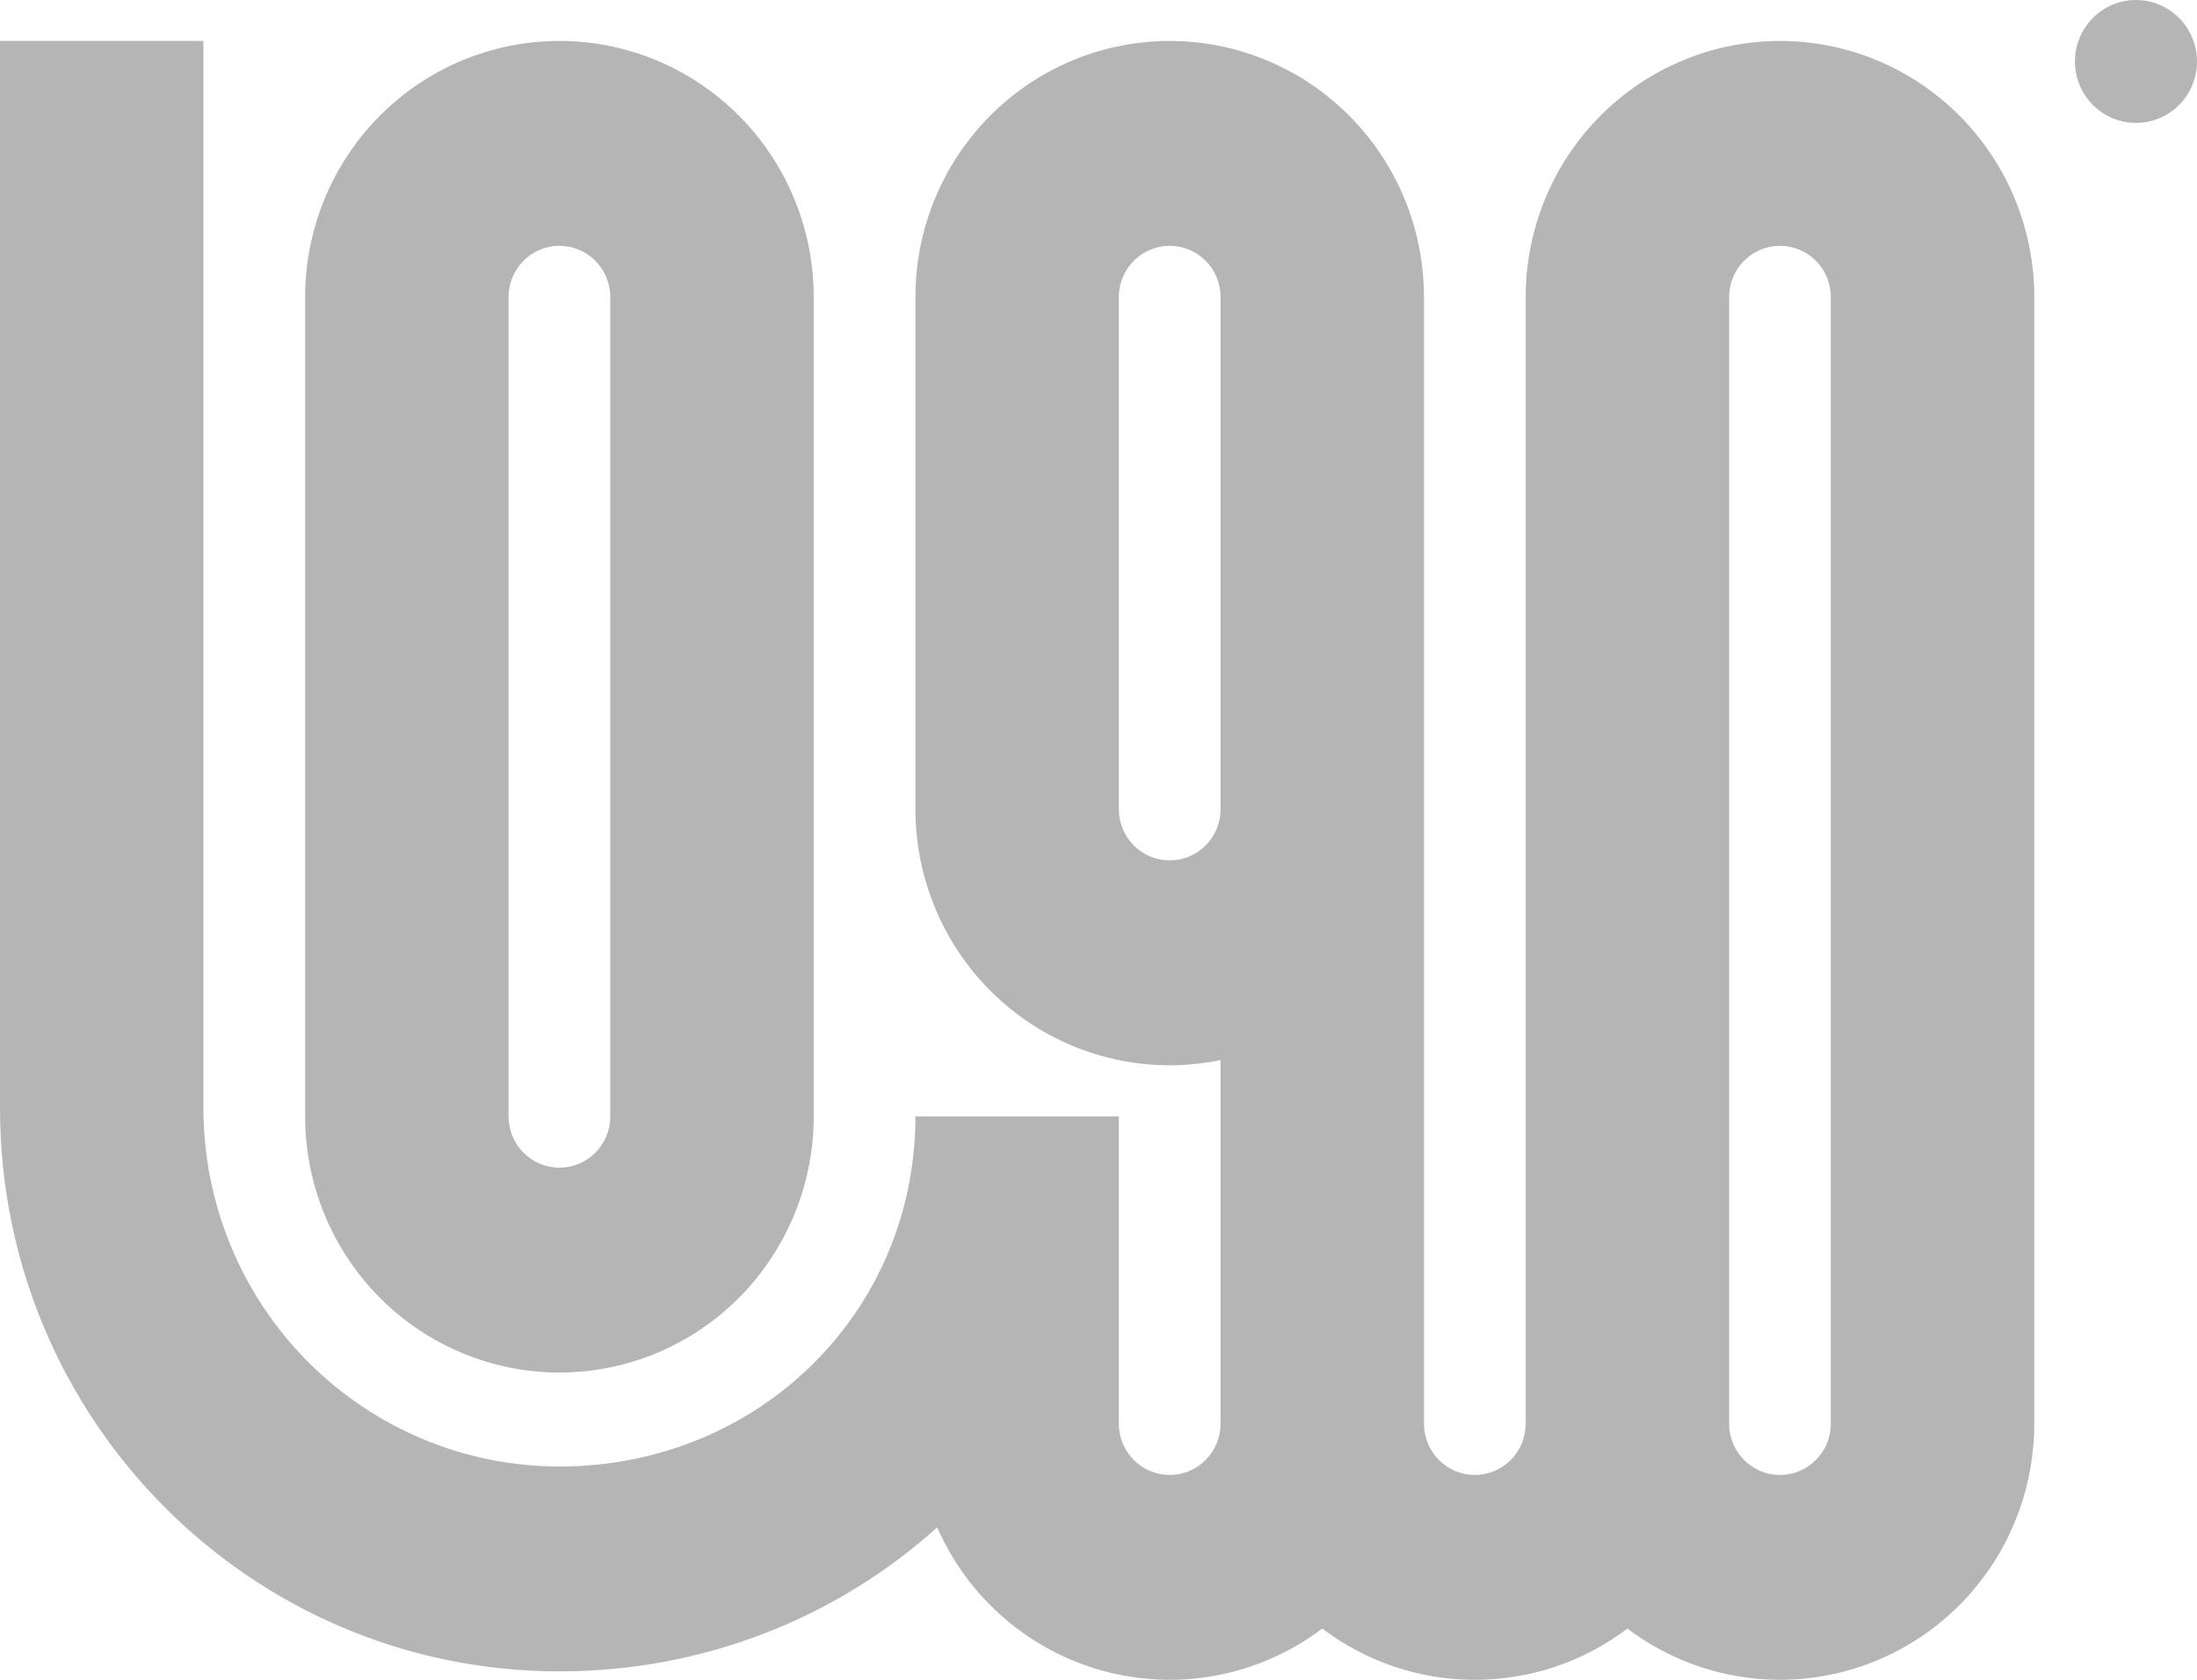 <svg width="85" height="65" viewBox="0 0 85 65" fill="none" xmlns="http://www.w3.org/2000/svg">
<g clip-path="url(#clip0_4211_3662)">
<path d="M85 2.378C85 3.009 84.751 3.614 84.308 4.06C83.866 4.506 83.265 4.756 82.639 4.756C82.013 4.756 81.412 4.506 80.969 4.06C80.527 3.614 80.278 3.009 80.278 2.378C80.278 1.747 80.527 1.142 80.969 0.697C81.412 0.251 82.013 0 82.639 0C83.265 0 83.866 0.251 84.308 0.697C84.751 1.142 85 1.747 85 2.378Z" fill="#B5B5B5"/>
<path fill-rule="evenodd" clip-rule="evenodd" d="M21.643 64.674C9.69 64.674 0 54.914 0 42.875V1.585H7.87V42.875C7.87 46.554 9.321 50.082 11.904 52.684C14.487 55.285 17.991 56.747 21.643 56.747C29.346 56.747 35.417 50.768 35.417 43.201H43.287V55.092C43.287 55.617 43.494 56.121 43.863 56.493C44.232 56.864 44.733 57.073 45.255 57.073C45.776 57.073 46.277 56.864 46.646 56.493C47.015 56.121 47.222 55.617 47.222 55.092V41.021C45.793 41.315 44.316 41.285 42.9 40.934C41.483 40.582 40.162 39.917 39.032 38.988C37.902 38.058 36.991 36.887 36.366 35.559C35.741 34.232 35.416 32.781 35.417 31.311V11.494C35.417 8.866 36.453 6.346 38.298 4.488C40.143 2.629 42.645 1.585 45.255 1.585C47.864 1.585 50.366 2.629 52.211 4.488C54.056 6.346 55.093 8.866 55.093 11.494V55.092C55.093 55.617 55.3 56.121 55.669 56.493C56.038 56.864 56.538 57.073 57.06 57.073C57.582 57.073 58.083 56.864 58.452 56.493C58.821 56.121 59.028 55.617 59.028 55.092V11.494C59.028 8.866 60.064 6.346 61.909 4.488C63.754 2.629 66.257 1.585 68.866 1.585C71.475 1.585 73.977 2.629 75.822 4.488C77.667 6.346 78.704 8.866 78.704 11.494V55.092C78.704 56.932 78.195 58.736 77.234 60.301C76.274 61.866 74.9 63.131 73.265 63.954C71.631 64.777 69.802 65.125 67.982 64.96C66.163 64.795 64.425 64.123 62.963 63.018C61.262 64.308 59.189 65.003 57.06 65C54.931 65.003 52.859 64.308 51.157 63.018C49.973 63.913 48.604 64.526 47.152 64.814C45.7 65.102 44.202 65.055 42.77 64.679C41.338 64.303 40.008 63.606 38.881 62.64C37.753 61.675 36.856 60.465 36.257 59.102C32.391 62.586 27.249 64.674 21.643 64.674ZM68.866 57.073C67.78 57.073 66.898 56.185 66.898 55.092V11.494C66.898 10.968 67.105 10.464 67.474 10.093C67.843 9.721 68.344 9.512 68.866 9.512C69.388 9.512 69.888 9.721 70.257 10.093C70.626 10.464 70.833 10.968 70.833 11.494V55.092C70.833 56.185 69.952 57.073 68.866 57.073ZM47.222 31.311C47.222 31.837 47.015 32.341 46.646 32.712C46.277 33.084 45.776 33.293 45.255 33.293C44.733 33.293 44.232 33.084 43.863 32.712C43.494 32.341 43.287 31.837 43.287 31.311V11.494C43.287 10.968 43.494 10.464 43.863 10.093C44.232 9.721 44.733 9.512 45.255 9.512C45.776 9.512 46.277 9.721 46.646 10.093C47.015 10.464 47.222 10.968 47.222 11.494V31.311Z" fill="#B5B5B5"/>
<path fill-rule="evenodd" clip-rule="evenodd" d="M11.806 43.201C11.806 45.829 12.842 48.349 14.687 50.208C16.532 52.066 19.034 53.11 21.644 53.11C24.253 53.11 26.755 52.066 28.6 50.208C30.445 48.349 31.482 45.829 31.482 43.201V11.494C31.482 8.866 30.445 6.346 28.6 4.488C26.755 2.629 24.253 1.585 21.644 1.585C19.034 1.585 16.532 2.629 14.687 4.488C12.842 6.346 11.806 8.866 11.806 11.494V43.201ZM21.644 45.183C20.558 45.183 19.676 44.295 19.676 43.201V11.494C19.676 10.968 19.883 10.464 20.252 10.093C20.621 9.721 21.122 9.512 21.644 9.512C22.166 9.512 22.666 9.721 23.035 10.093C23.404 10.464 23.611 10.968 23.611 11.494V43.201C23.611 44.295 22.73 45.183 21.644 45.183Z" fill="#B5B5B5"/>
</g>
<defs>
<clipPath id="clip0_4211_3662">
<rect width="85" height="65" fill="white"/>
</clipPath>
</defs>
</svg>
